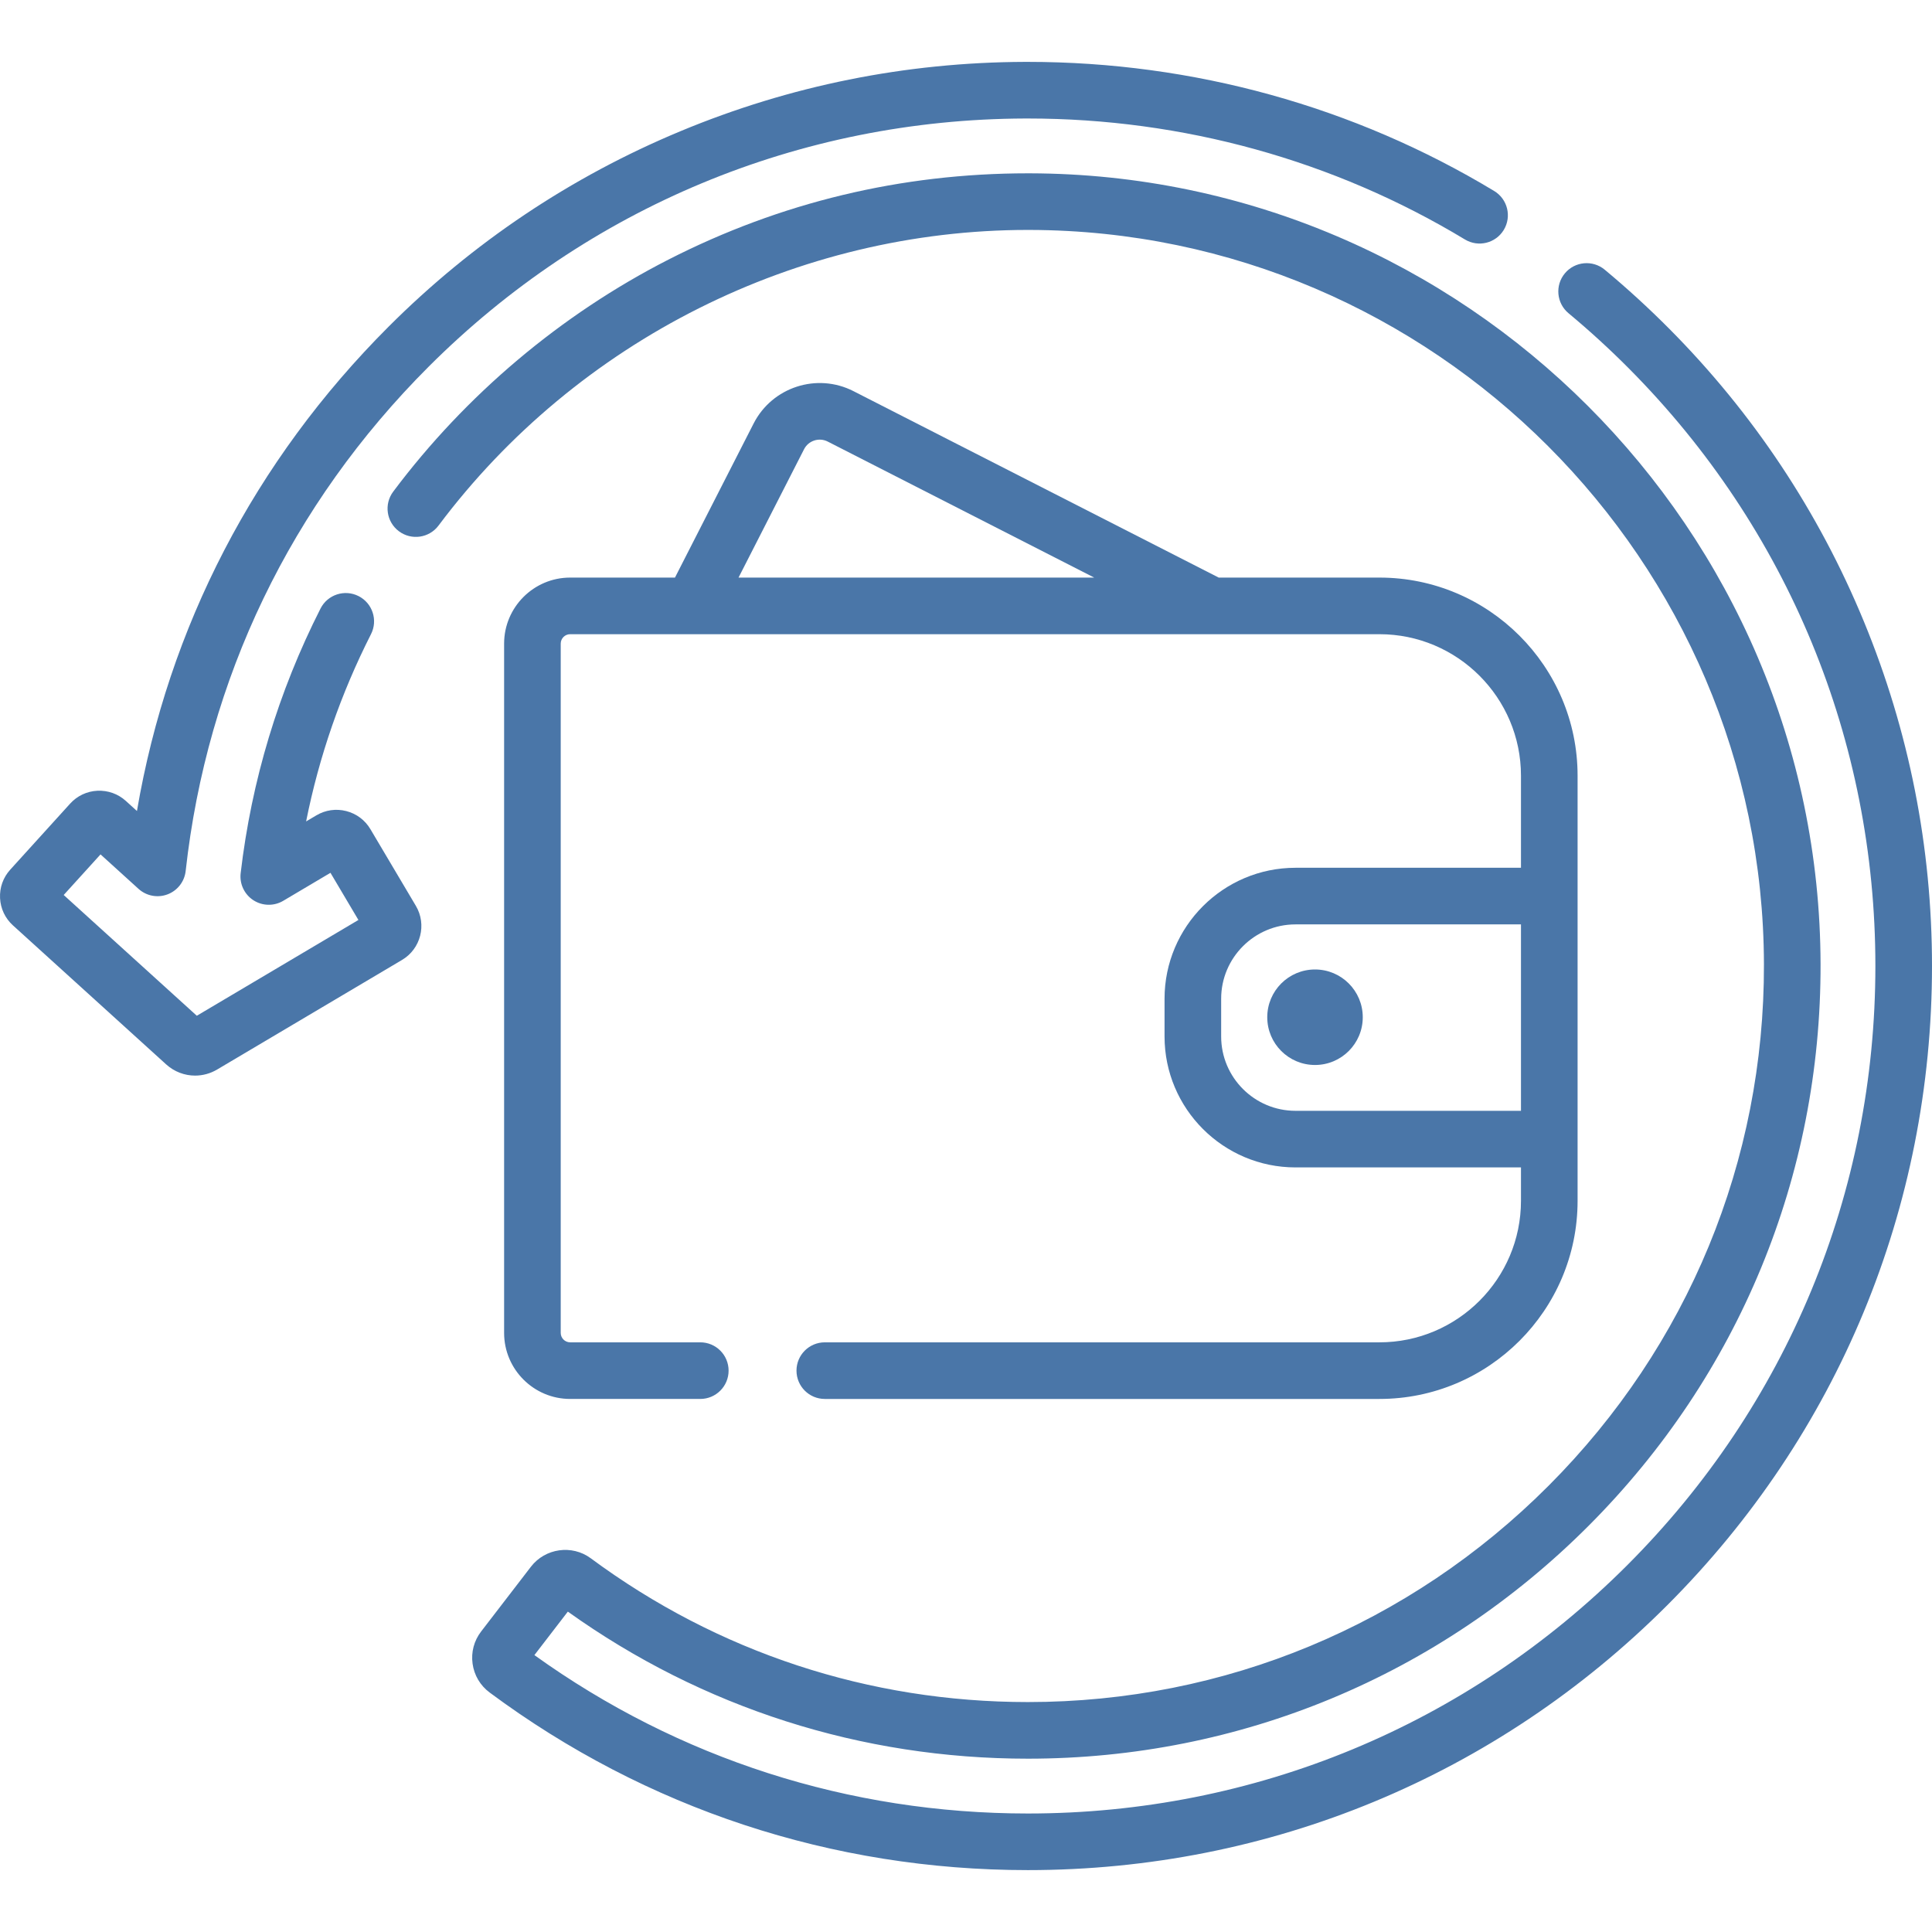<?xml version="1.0" encoding="UTF-8"?> <svg xmlns="http://www.w3.org/2000/svg" width="500" height="500" viewBox="0 0 500 500" fill="none"> <g clip-path="url(#clip0)"> <path d="M356.998 347.395H213.457C209.41 347.395 206.131 350.674 206.131 354.721C206.131 358.768 209.41 362.047 213.457 362.047H356.998C385.274 362.047 408.279 339.042 408.279 310.766V200.761C408.279 172.484 385.274 149.479 356.998 149.479H315.4L220.869 101.225C211.438 96.412 199.852 100.17 195.039 109.597L174.681 149.479H147.557C138.131 149.479 130.463 157.147 130.463 166.573V344.952C130.463 354.378 138.131 362.046 147.557 362.046H181.233C185.28 362.046 188.56 358.767 188.56 354.72C188.56 350.673 185.28 347.394 181.233 347.394H147.557C146.21 347.394 145.114 346.299 145.114 344.951V166.572C145.114 165.226 146.209 164.13 147.557 164.13H356.997C377.195 164.13 393.627 180.562 393.627 200.76V224.58H335.273C316.586 224.58 301.383 239.783 301.383 258.471V268.235C301.383 286.923 316.586 302.126 335.273 302.126H393.627V310.762C393.628 330.962 377.196 347.395 356.998 347.395V347.395ZM208.09 116.259C209.23 114.024 211.975 113.136 214.209 114.274L283.175 149.479H191.132L208.09 116.259ZM335.273 287.477C324.665 287.477 316.034 278.846 316.034 268.237V258.473C316.034 247.864 324.665 239.233 335.273 239.233H393.627V287.477H335.273Z" fill="#4A76A8"></path> <path d="M482.366 160.825C470.664 132.432 453.733 106.962 432.043 85.125C426.717 79.763 421.084 74.606 415.299 69.796C412.189 67.213 407.569 67.635 404.981 70.746C402.395 73.857 402.821 78.477 405.932 81.064C411.36 85.576 416.647 90.416 421.647 95.45C462.726 136.809 485.348 191.696 485.348 250.001C485.348 308.587 462.533 363.666 421.106 405.092C379.681 446.519 324.602 469.333 266.015 469.333C219.734 469.333 175.653 455.17 138.302 428.339L146.956 417.085C181.804 441.997 222.894 455.146 266.015 455.146C320.823 455.146 372.381 433.718 411.191 394.812C449.999 355.906 471.296 304.294 471.159 249.48C470.878 136.931 379.085 45.137 266.535 44.855C266.356 44.855 266.181 44.855 266.001 44.855C233.276 44.855 201.978 52.371 172.967 67.197C145.163 81.406 120.542 102.166 101.764 127.231C99.338 130.47 99.997 135.062 103.234 137.487C106.472 139.911 111.064 139.253 113.49 136.017C149.399 88.082 206.392 59.505 266.031 59.505C266.185 59.505 266.344 59.506 266.498 59.506C371.008 59.768 456.246 145.005 456.507 249.515C456.634 300.408 436.856 348.334 400.817 384.463C364.776 420.594 316.901 440.492 266.014 440.492C224.896 440.492 185.776 427.623 152.881 403.276C148.034 399.688 141.093 400.671 137.406 405.465L124.513 422.231C122.673 424.623 121.889 427.586 122.305 430.574C122.723 433.574 124.295 436.223 126.729 438.029C167.221 468.093 215.384 483.983 266.014 483.983C328.514 483.983 387.272 459.645 431.467 415.451C475.661 371.259 500 312.5 500 250.001C500 219.22 494.066 189.217 482.366 160.825V160.825Z" fill="#4A76A8"></path> <path d="M95.866 214.593C94.477 212.245 92.255 210.58 89.612 209.904C86.97 209.227 84.223 209.622 81.876 211.012L79.223 212.586C82.581 195.761 88.207 179.516 96.016 164.118C97.847 160.511 96.406 156.102 92.797 154.271C89.193 152.442 84.781 153.881 82.95 157.491C72.042 178.993 65.09 202.034 62.283 225.977C61.959 228.743 63.232 231.455 65.568 232.973C67.904 234.49 70.899 234.552 73.295 233.132L85.524 225.882L92.758 238.088L50.934 262.877L16.485 231.624L26.017 221.117L35.848 230.034C37.888 231.884 40.789 232.434 43.363 231.46C45.937 230.485 47.748 228.15 48.051 225.415C53.564 175.655 75.305 130.525 110.922 94.908C152.15 53.68 206.959 30.865 265.25 30.668C265.501 30.667 265.751 30.667 266.002 30.667C306.104 30.667 345.205 41.486 379.123 61.976C382.586 64.066 387.09 62.957 389.182 59.492C391.273 56.029 390.162 51.526 386.698 49.434C350.492 27.561 308.777 16.015 266.001 16.015C265.735 16.015 265.465 16.015 265.199 16.016C234.422 16.119 204.439 22.158 176.087 33.96C147.737 45.762 122.326 62.781 100.56 84.547C65.91 119.197 43.57 162.292 35.442 209.886L32.571 207.281C30.552 205.448 27.948 204.524 25.214 204.643C22.489 204.776 19.979 205.961 18.148 207.981L2.65 225.068C0.817 227.088 -0.12 229.701 0.013 232.426C0.145 235.15 1.331 237.66 3.352 239.491L42.994 275.456C45.113 277.378 47.787 278.365 50.488 278.365C52.443 278.365 54.414 277.848 56.194 276.791L104.051 248.427C108.893 245.558 110.498 239.283 107.629 234.438L95.866 214.593Z" fill="#4A76A8"></path> <path d="M340.323 275.617C347.149 275.617 352.682 270.084 352.682 263.259C352.682 256.433 347.149 250.9 340.323 250.9C333.498 250.9 327.965 256.433 327.965 263.259C327.965 270.084 333.498 275.617 340.323 275.617Z" fill="#4A76A8"></path> </g> <defs> <clipPath id="clip0"> <rect width="500" height="500" fill="white"></rect> </clipPath> </defs> </svg> 